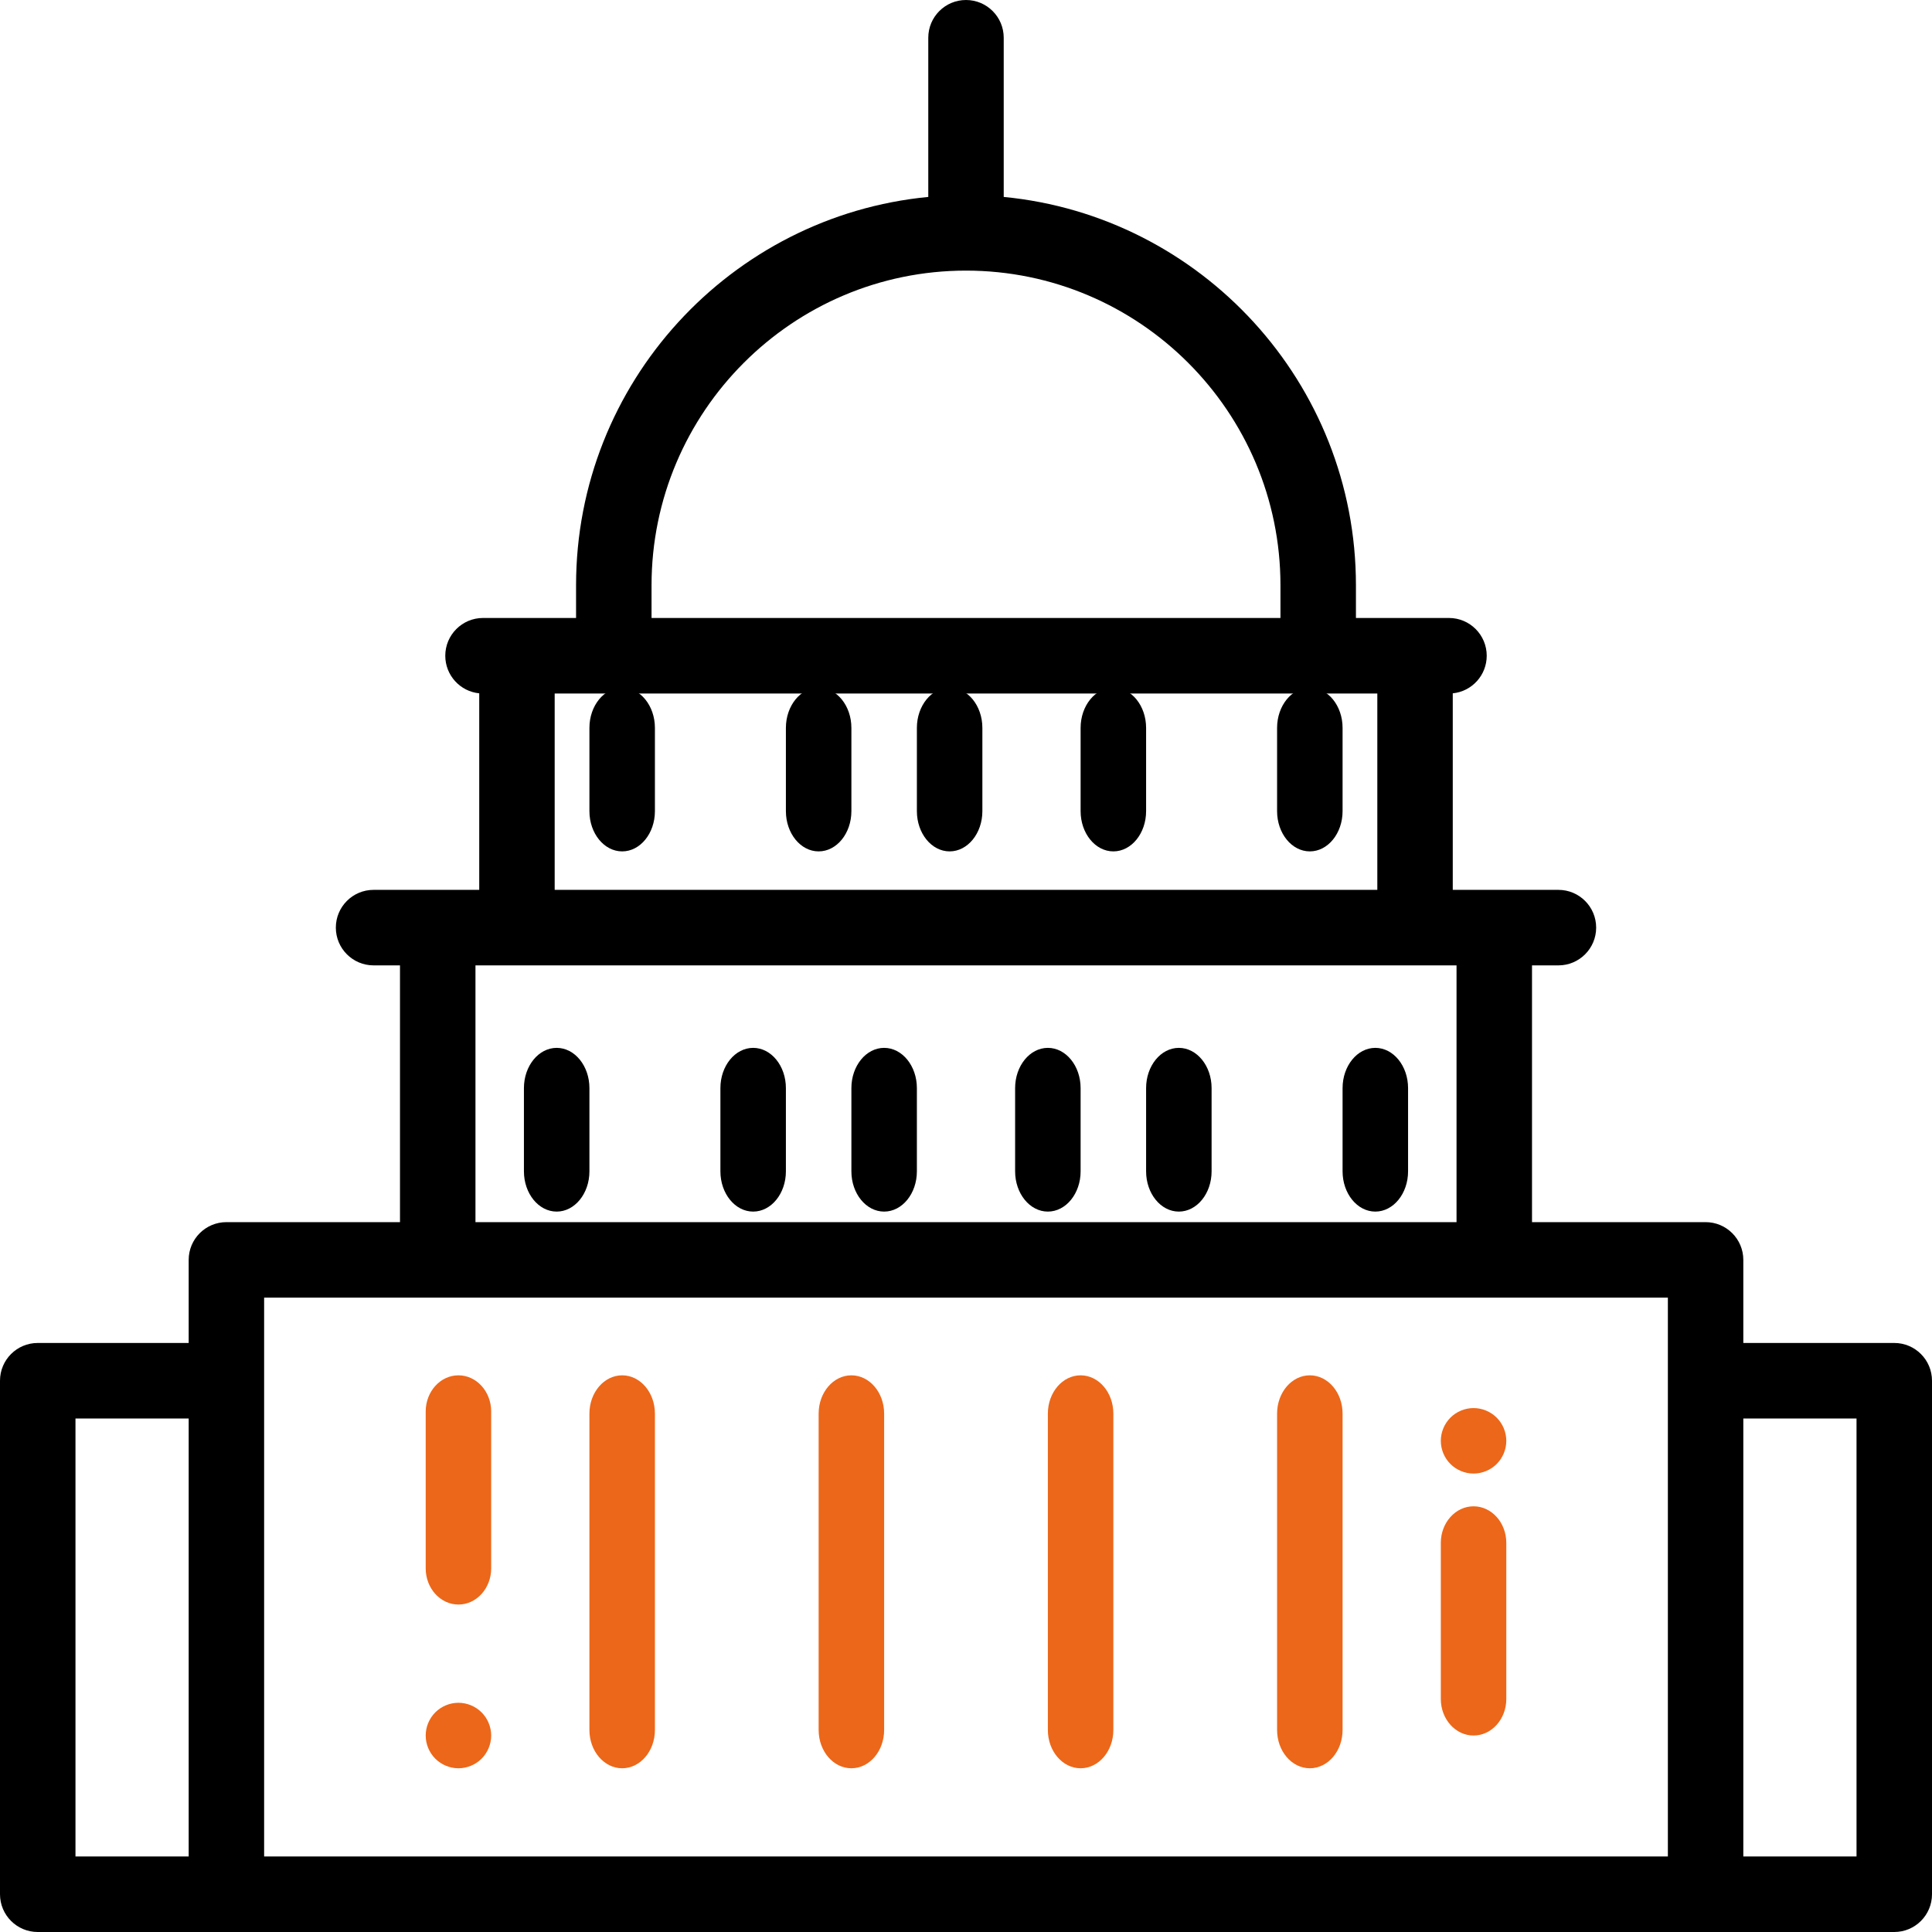 <?xml version="1.0" encoding="UTF-8"?>
<svg width="59px" height="59px" viewBox="0 0 59 59" version="1.1" xmlns="http://www.w3.org/2000/svg" xmlns:xlink="http://www.w3.org/1999/xlink">
    <!-- Generator: Sketch 53.2 (72643) - https://sketchapp.com -->
    <title>003-government copy@2x</title>
    <desc>Created with Sketch.</desc>
    <g id="Page-1" stroke="none" stroke-width="1" fill="none" fill-rule="evenodd">
        <g id="Poznaj-druk-3D" transform="translate(-1085, -2379)" fill-rule="nonzero">
            <g id="003-government-copy" transform="translate(1085, 2379)">
                <path d="M19,21 C18.448,21 18,21.551 18,22.229 L18,24.771 C18,25.449 18.448,26 19,26 C19.552,26 20,25.449 20,24.771 L20,22.229 C20,21.551 19.552,21 19,21 Z" id="XMLID_149_" fill="#000000"></path>
                <path d="M25,21 C24.448,21 24,21.551 24,22.229 L24,24.771 C24,25.449 24.448,26 25,26 C25.552,26 26,25.449 26,24.771 L26,22.229 C26,21.551 25.552,21 25,21 Z" id="XMLID_666_" fill="#000000"></path>
                <path d="M29,21 C28.448,21 28,21.551 28,22.229 L28,24.771 C28,25.449 28.448,26 29,26 C29.552,26 30,25.449 30,24.771 L30,22.229 C30,21.551 29.552,21 29,21 Z" id="XMLID_1082_" fill="#000000"></path>
                <path d="M34,21 C33.448,21 33,21.551 33,22.229 L33,24.771 C33,25.449 33.448,26 34,26 C34.552,26 35,25.449 35,24.771 L35,22.229 C35,21.551 34.552,21 34,21 Z" id="XMLID_1380_" fill="#000000"></path>
                <path d="M40,21 C39.448,21 39,21.551 39,22.229 L39,24.771 C39,25.449 39.448,26 40,26 C40.552,26 41,25.449 41,24.771 L41,22.229 C41,21.551 40.552,21 40,21 Z" id="XMLID_1437_" fill="#000000"></path>
                <path d="M14,52 C13.737,52 13.479,52.107 13.293,52.293 C13.107,52.479 13,52.737 13,53 C13,53.263 13.107,53.521 13.293,53.707 C13.479,53.893 13.737,54 14,54 C14.263,54 14.521,53.893 14.707,53.707 C14.893,53.521 15,53.263 15,53 C15,52.737 14.893,52.479 14.707,52.293 C14.521,52.107 14.263,52 14,52 Z" id="XMLID_1438_" fill="#EC6719"></path>
                <path d="M14,42 C13.448,42 13,42.495 13,43.106 L13,47.894 C13,48.505 13.448,49 14,49 C14.552,49 15,48.505 15,47.894 L15,43.106 C15,42.495 14.552,42 14,42 Z" id="XMLID_1439_" fill="#EC6719"></path>
                <path d="M19,42 C18.448,42 18,42.523 18,43.169 L18,52.831 C18,53.477 18.448,54 19,54 C19.552,54 20,53.477 20,52.831 L20,43.169 C20,42.523 19.552,42 19,42 Z" id="XMLID_1455_" fill="#EC6719"></path>
                <path d="M26,42 C25.448,42 25,42.523 25,43.169 L25,52.831 C25,53.477 25.448,54 26,54 C26.552,54 27,53.477 27,52.831 L27,43.169 C27,42.523 26.552,42 26,42 Z" id="XMLID_1456_" fill="#EC6719"></path>
                <path d="M33,42 C32.448,42 32,42.523 32,43.169 L32,52.831 C32,53.477 32.448,54 33,54 C33.552,54 34,53.477 34,52.831 L34,43.169 C34,42.523 33.552,42 33,42 Z" id="XMLID_1471_" fill="#EC6719"></path>
                <path d="M40,42 C39.448,42 39,42.523 39,43.169 L39,52.831 C39,53.477 39.448,54 40,54 C40.552,54 41,53.477 41,52.831 L41,43.169 C41,42.523 40.552,42 40,42 Z" id="XMLID_1480_" fill="#EC6719"></path>
                <path d="M45,43 C44.737,43 44.479,43.107 44.293,43.293 C44.107,43.48 44,43.737 44,44 C44,44.264 44.107,44.521 44.293,44.707 C44.479,44.894 44.737,45 45,45 C45.263,45 45.521,44.894 45.707,44.707 C45.893,44.521 46,44.264 46,44 C46,43.737 45.893,43.48 45.707,43.293 C45.521,43.107 45.263,43 45,43 Z" id="XMLID_1584_" fill="#EC6719"></path>
                <path d="M45,46 C44.448,46 44,46.5 44,47.117 L44,51.883 C44,52.5 44.448,53 45,53 C45.552,53 46,52.5 46,51.883 L46,47.117 C46,46.5 45.552,46 45,46 Z" id="XMLID_1585_" fill="#EC6719"></path>
                <path d="M17,32 C16.448,32 16,32.551 16,33.229 L16,35.771 C16,36.449 16.448,37 17,37 C17.552,37 18,36.449 18,35.771 L18,33.229 C18,32.551 17.552,32 17,32 Z" id="XMLID_1598_" fill="#000000"></path>
                <path d="M23,32 C22.448,32 22,32.551 22,33.229 L22,35.771 C22,36.449 22.448,37 23,37 C23.552,37 24,36.449 24,35.771 L24,33.229 C24,32.551 23.552,32 23,32 Z" id="XMLID_1599_" fill="#000000"></path>
                <path d="M27,32 C26.448,32 26,32.551 26,33.229 L26,35.771 C26,36.449 26.448,37 27,37 C27.552,37 28,36.449 28,35.771 L28,33.229 C28,32.551 27.552,32 27,32 Z" id="XMLID_1600_" fill="#000000"></path>
                <path d="M32,32 C31.448,32 31,32.551 31,33.229 L31,35.771 C31,36.449 31.448,37 32,37 C32.552,37 33,36.449 33,35.771 L33,33.229 C33,32.551 32.552,32 32,32 Z" id="XMLID_1601_" fill="#000000"></path>
                <path d="M36,32 C35.448,32 35,32.551 35,33.229 L35,35.771 C35,36.449 35.448,37 36,37 C36.552,37 37,36.449 37,35.771 L37,33.229 C37,32.551 36.552,32 36,32 Z" id="XMLID_1602_" fill="#000000"></path>
                <path d="M42,32 C41.448,32 41,32.551 41,33.229 L41,35.771 C41,36.449 41.448,37 42,37 C42.552,37 43,36.449 43,35.771 L43,33.229 C43,32.551 42.552,32 42,32 Z" id="XMLID_1604_" fill="#000000"></path>
                <path d="M57.848,41.012 L53.238,41.012 L53.238,38.475 C53.238,37.838 52.722,37.322 52.086,37.322 L46.785,37.322 L46.785,29.481 L47.592,29.481 C48.228,29.481 48.744,28.964 48.744,28.328 C48.744,27.691 48.228,27.175 47.592,27.175 L44.365,27.175 L44.365,21.173 C44.948,21.115 45.402,20.623 45.402,20.025 C45.402,19.389 44.886,18.872 44.25,18.872 L43.213,18.872 L41.408,18.872 L41.408,17.873 C41.408,11.692 36.679,6.595 30.652,6.014 L30.652,1.153 C30.652,0.516 30.136,0 29.5,0 C28.864,0 28.348,0.516 28.348,1.153 L28.348,6.014 C22.32,6.595 17.592,11.692 17.592,17.873 L17.592,18.872 L15.787,18.872 L14.75,18.872 C14.114,18.872 13.598,19.389 13.598,20.025 C13.598,20.623 14.052,21.115 14.635,21.173 L14.635,27.175 L11.408,27.175 C10.772,27.175 10.256,27.691 10.256,28.328 C10.256,28.964 10.772,29.481 11.408,29.481 L12.215,29.481 L12.215,37.322 L6.914,37.322 C6.278,37.322 5.762,37.838 5.762,38.475 L5.762,41.012 L1.152,41.012 C0.516,41.012 0,41.528 0,42.165 L0,57.847 C0,58.484 0.516,59 1.152,59 L57.848,59 C58.484,59 59,58.484 59,57.847 L59,42.165 C59,41.528 58.484,41.012 57.848,41.012 Z M19.897,17.873 C19.897,12.575 24.205,8.264 29.5,8.264 C34.795,8.264 39.103,12.575 39.103,17.873 L39.103,18.872 L19.897,18.872 L19.897,17.873 Z M16.939,21.178 L18.745,21.178 L40.255,21.178 L42.061,21.178 L42.061,27.175 L16.939,27.175 L16.939,21.178 Z M14.52,29.481 L44.48,29.481 L44.48,37.322 L14.52,37.322 L14.52,29.481 Z M2.305,43.318 L5.762,43.318 L5.762,56.694 L2.305,56.694 L2.305,43.318 Z M8.066,42.165 L8.066,39.628 L50.934,39.628 L50.934,42.165 L50.934,56.694 L8.066,56.694 L8.066,42.165 Z M56.695,56.694 L53.238,56.694 L53.238,43.318 L56.695,43.318 L56.695,56.694 Z" id="XMLID_1608_" fill="#000000"></path>
            </g>
        </g>
    </g>
</svg>
